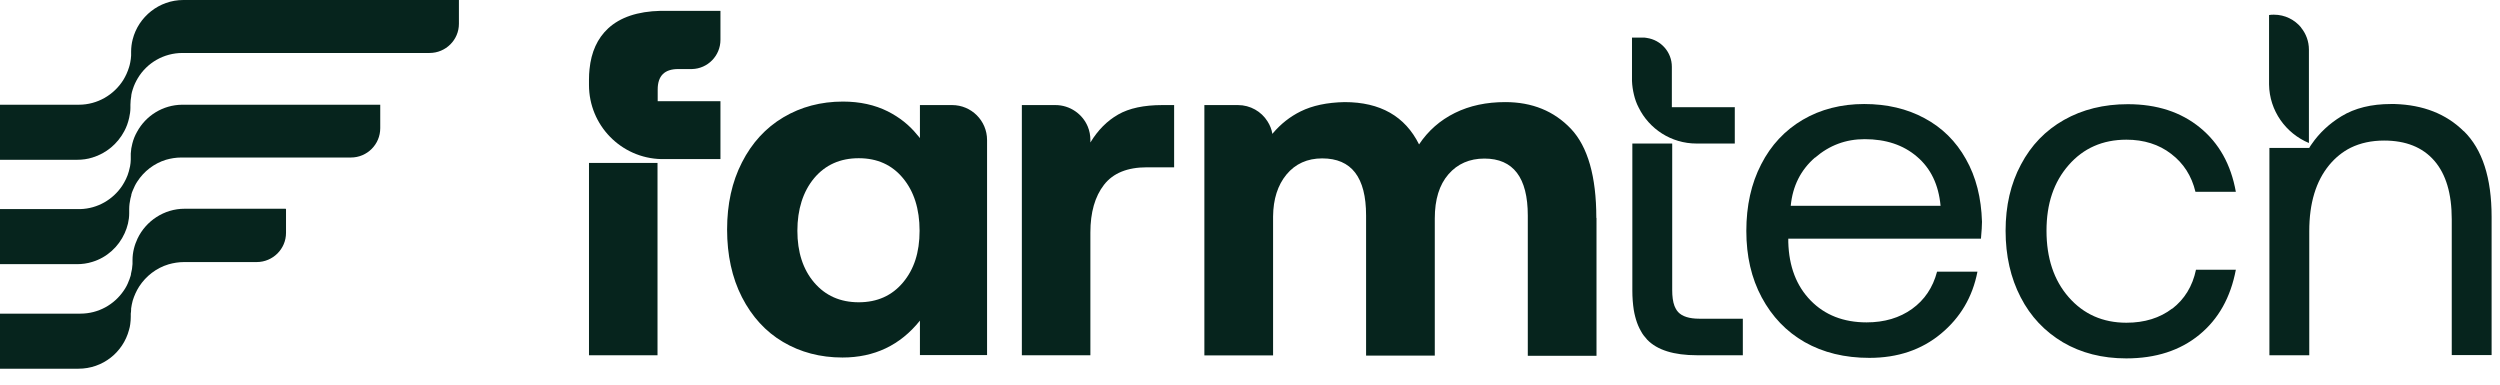 <svg xmlns="http://www.w3.org/2000/svg" width="143" height="22" viewBox="0 0 143 22" fill="none"><g id="Logotipo" clip-path="url(#clip0_27_639)"><path id="Vector" d="M26.25 0V1.36C26.25 2.28 25.5 3.03 24.57 3.03H10.44C9.36 3.03 8.41 3.6 7.89 4.46C7.77 4.66 7.67 4.87 7.6 5.09C7.56 5.2 7.53 5.32 7.51 5.44C7.51 5.45 7.51 5.47 7.51 5.48C7.48 5.65 7.46 5.82 7.46 5.99C7.46 5.99 7.46 6 7.46 6.01V6.17C7.46 6.36 7.43 6.55 7.39 6.73C7.33 7 7.24 7.26 7.11 7.5C6.73 8.22 6.08 8.77 5.29 9.01C5.01 9.1 4.71 9.14 4.4 9.14H0V5.99H4.51C5.58 5.99 6.52 5.42 7.05 4.58C7.19 4.35 7.3 4.11 7.38 3.85C7.41 3.76 7.43 3.67 7.45 3.57C7.48 3.44 7.49 3.31 7.5 3.18C7.5 3.13 7.5 3.08 7.5 3.04C7.5 3.03 7.5 3.02 7.5 3C7.5 2.99 7.5 2.97 7.5 2.96C7.5 2.72 7.53 2.48 7.59 2.25C7.92 0.96 9.1 0 10.49 0H26.24L26.25 0Z" fill="#06241D"></path><path id="Vector_2" d="M21.75 5.99V7.33C21.75 8.26 21 9.01 20.07 9.01H10.37C10.06 9.01 9.77 9.06 9.49 9.14C8.81 9.35 8.23 9.8 7.85 10.39C7.75 10.54 7.67 10.71 7.6 10.88C7.56 10.97 7.53 11.05 7.51 11.14C7.51 11.14 7.51 11.16 7.51 11.17C7.49 11.23 7.47 11.3 7.46 11.36C7.42 11.55 7.39 11.75 7.39 11.96C7.39 11.97 7.39 11.98 7.39 11.99V12.2C7.39 12.6 7.29 12.99 7.13 13.34C6.78 14.12 6.11 14.73 5.28 14.98C5 15.07 4.7 15.11 4.4 15.11H0V11.96H4.6C5.59 11.93 6.46 11.41 6.98 10.64C7.15 10.38 7.29 10.1 7.37 9.8C7.4 9.7 7.42 9.61 7.44 9.51C7.46 9.39 7.48 9.26 7.48 9.13C7.48 9.09 7.48 9.04 7.48 9C7.48 8.99 7.48 8.98 7.48 8.97C7.48 8.91 7.48 8.84 7.48 8.78C7.49 8.58 7.52 8.39 7.57 8.21C7.63 7.97 7.72 7.75 7.84 7.54C8.34 6.62 9.31 6 10.42 5.99H21.72H21.75Z" fill="#06241D"></path><path id="Vector_3" d="M16.36 11.97V13.32C16.36 14.24 15.61 14.99 14.68 14.99H10.53C10.22 14.99 9.92 15.04 9.64 15.12C8.94 15.33 8.35 15.79 7.96 16.39C7.8 16.64 7.68 16.91 7.59 17.2C7.55 17.35 7.52 17.5 7.5 17.65C7.5 17.67 7.5 17.69 7.5 17.71C7.5 17.79 7.49 17.86 7.48 17.94C7.48 17.96 7.48 17.99 7.48 18.01V18.11C7.48 18.26 7.47 18.4 7.45 18.54C7.44 18.65 7.41 18.76 7.38 18.87C7.04 20.15 5.88 21.09 4.49 21.09H0V17.94H4.6C5.63 17.94 6.54 17.42 7.08 16.62C7.2 16.45 7.3 16.26 7.37 16.06C7.4 16 7.42 15.94 7.44 15.87C7.46 15.82 7.48 15.76 7.49 15.7C7.49 15.7 7.49 15.68 7.49 15.67C7.54 15.49 7.57 15.29 7.58 15.1C7.58 15.06 7.58 15.01 7.58 14.97V14.91C7.58 14.91 7.58 14.89 7.58 14.88C7.58 14.44 7.69 14.02 7.87 13.64C8.35 12.64 9.38 11.94 10.56 11.94H16.34L16.36 11.97Z" fill="#06241D"></path><path id="Vector_4" d="M33.69 20.32H37.61V9.32H33.69V20.32ZM41.21 0.62H37.98C37.92 0.62 37.85 0.62 37.79 0.62C36.47 0.65 35.47 0.99 34.78 1.63C34.17 2.2 33.82 2.97 33.72 3.96C33.7 4.15 33.69 4.34 33.69 4.54V4.86C33.69 7.17 35.53 9.05 37.83 9.1H41.21V5.79H37.62V5.12C37.62 4.34 38.01 3.95 38.79 3.95H39.58C40.48 3.93 41.21 3.19 41.21 2.28C41.21 2.23 41.21 2.19 41.21 2.14V0.62Z" fill="#06241D"></path><path id="Vector_5" d="M67.16 6.01V9.57H65.6C64.49 9.57 63.67 9.9 63.15 10.57C62.63 11.24 62.37 12.15 62.37 13.3V20.32H58.45V6.01H60.37C61.2 6.01 61.92 6.52 62.22 7.24C62.32 7.48 62.37 7.74 62.37 8.01C62.37 8.05 62.37 8.09 62.37 8.13V8.15C62.8 7.44 63.33 6.91 63.96 6.55C64.59 6.19 65.43 6.01 66.49 6.01H67.16Z" fill="#06241D"></path><path id="Vector_6" d="M97.2 18.23C96.63 18.23 96.22 18.1 95.99 17.85C95.96 17.82 95.93 17.78 95.91 17.75C95.89 17.71 95.86 17.67 95.84 17.63C95.82 17.59 95.8 17.54 95.78 17.5C95.69 17.26 95.65 16.96 95.65 16.59V8.21H93.37V16.62C93.37 17.02 93.4 17.39 93.45 17.72C93.47 17.85 93.5 17.98 93.53 18.1C93.55 18.16 93.56 18.22 93.58 18.28C93.65 18.51 93.74 18.73 93.85 18.92C93.9 19.02 93.96 19.11 94.02 19.19C94.08 19.27 94.15 19.35 94.22 19.43C94.79 20.02 95.74 20.32 97.07 20.32H99.69V18.23H97.21H97.2Z" fill="#06241D"></path><path id="Vector_7" d="M99.23 6.12V8.21H97.04C95.59 8.21 94.33 7.37 93.73 6.15C93.61 5.92 93.52 5.67 93.46 5.41C93.4 5.16 93.36 4.9 93.35 4.63V2.15H93.96C94.04 2.15 94.12 2.15 94.2 2.17C95.01 2.29 95.63 2.98 95.63 3.82V6.13H99.22L99.23 6.12Z" fill="#06241D"></path><path id="Vector_8" d="M103.82 9.02C104.64 8.31 105.58 7.96 106.66 7.96C107.87 7.96 108.87 8.29 109.65 8.96C110.44 9.63 110.89 10.57 111 11.77H102.43C102.54 10.64 103 9.72 103.82 9.01M113.31 13.66C113.35 13.21 113.37 12.89 113.37 12.69C113.33 11.32 113.03 10.12 112.45 9.1C111.88 8.08 111.09 7.3 110.08 6.76C109.08 6.22 107.93 5.95 106.63 5.95C105.33 5.95 104.14 6.25 103.12 6.85C102.1 7.45 101.3 8.3 100.74 9.4C100.17 10.5 99.89 11.77 99.89 13.21C99.89 14.65 100.18 15.91 100.77 17.01C101.36 18.11 102.18 18.97 103.23 19.57C104.29 20.17 105.52 20.47 106.93 20.47C108.55 20.47 109.91 20.01 111.02 19.09C112.13 18.17 112.83 16.99 113.11 15.54H110.8C110.56 16.45 110.08 17.16 109.37 17.67C108.66 18.18 107.79 18.44 106.77 18.44C105.45 18.44 104.38 18.02 103.57 17.19C102.75 16.35 102.33 15.24 102.29 13.85V13.65H113.31V13.66Z" fill="#06241D"></path><path id="Vector_9" d="M124.25 17.65C123.54 18.19 122.67 18.46 121.63 18.46C120.28 18.46 119.18 17.97 118.33 17C117.48 16.03 117.06 14.76 117.06 13.2C117.06 11.64 117.48 10.41 118.33 9.44C119.17 8.48 120.27 7.99 121.63 7.99C122.63 7.99 123.49 8.26 124.19 8.8C124.9 9.34 125.36 10.06 125.58 10.97H127.89C127.61 9.41 126.93 8.19 125.84 7.3C124.75 6.41 123.38 5.96 121.71 5.96C120.34 5.96 119.12 6.26 118.06 6.86C117 7.46 116.18 8.31 115.6 9.41C115.01 10.51 114.72 11.77 114.72 13.2C114.72 14.63 115.01 15.9 115.58 17C116.15 18.11 116.96 18.96 118 19.58C119.04 20.19 120.25 20.5 121.62 20.5C123.31 20.5 124.7 20.05 125.8 19.15C126.9 18.25 127.59 17.01 127.89 15.43H125.61C125.41 16.38 124.95 17.12 124.25 17.66" fill="#06241D"></path><path id="Vector_10" d="M140.93 7.51C139.92 6.51 138.6 6 136.98 5.95C136.91 5.95 136.83 5.95 136.76 5.95C135.65 5.95 134.7 6.18 133.93 6.65C133.24 7.07 132.67 7.6 132.23 8.24C132.18 8.31 132.13 8.38 132.09 8.46H129.81V20.32H132.09V13.22C132.09 11.62 132.47 10.36 133.24 9.43C133.59 9.01 134 8.68 134.46 8.45C135.01 8.18 135.65 8.04 136.37 8.04C137.61 8.04 138.57 8.42 139.24 9.19C139.91 9.96 140.24 11.08 140.24 12.54V20.31H142.52V12.4C142.52 10.17 141.99 8.54 140.93 7.5M131.63 1.58C131.26 1.13 130.7 0.84 130.07 0.84C129.97 0.84 129.88 0.84 129.79 0.86V4.83C129.81 6.34 130.75 7.63 132.07 8.18V2.84C132.07 2.36 131.9 1.92 131.62 1.58" fill="#06241D"></path><path id="Vector_11" d="M51.65 16.16C51.02 16.91 50.18 17.29 49.12 17.29C48.06 17.29 47.21 16.91 46.57 16.16C45.93 15.41 45.61 14.42 45.61 13.2C45.61 11.98 45.93 10.96 46.57 10.19C47.21 9.43 48.06 9.05 49.12 9.05C50.18 9.05 51.02 9.43 51.65 10.19C52.28 10.95 52.6 11.95 52.6 13.2C52.6 14.45 52.28 15.41 51.65 16.16ZM54.46 6.01H52.62V7.9C52.57 7.84 52.53 7.78 52.47 7.72C52.01 7.15 51.45 6.71 50.78 6.37C50.04 6 49.18 5.81 48.22 5.81C46.96 5.81 45.82 6.11 44.81 6.71C43.8 7.31 43.01 8.17 42.44 9.29C41.87 10.4 41.59 11.68 41.59 13.13C41.59 14.58 41.87 15.89 42.44 17C43.01 18.11 43.79 18.97 44.79 19.56C45.79 20.15 46.92 20.45 48.19 20.45C50.01 20.45 51.49 19.75 52.62 18.34V20.31H56.46V8.01C56.46 6.9 55.56 6.01 54.46 6.01Z" fill="#06241D"></path><path id="Vector_12" d="M91.32 12.47V20.35H87.39V12.33C87.39 10.16 86.56 9.07 84.91 9.07C84.06 9.07 83.37 9.37 82.85 9.97C82.33 10.57 82.07 11.41 82.07 12.49V20.34H78.14V12.32C78.14 10.15 77.31 9.06 75.63 9.06C74.78 9.06 74.09 9.37 73.58 9.99C73.09 10.59 72.83 11.38 72.82 12.38C72.82 12.42 72.82 12.47 72.82 12.51V20.33H68.89V6.01H70.81C71.52 6.01 72.15 6.38 72.5 6.94C72.64 7.16 72.74 7.4 72.78 7.66C72.79 7.65 72.8 7.64 72.81 7.62C73.26 7.09 73.79 6.67 74.4 6.37C75.07 6.04 75.9 5.86 76.91 5.84C78.95 5.84 80.37 6.65 81.17 8.26C81.69 7.48 82.37 6.88 83.22 6.46C84.07 6.04 85.03 5.84 86.1 5.84C87.64 5.84 88.89 6.35 89.86 7.37C90.82 8.39 91.31 10.09 91.31 12.46" fill="#06241D"></path></g><defs><clipPath id="clip0_27_639"><rect width="142.52" height="21.1" fill="white"></rect></clipPath></defs></svg>